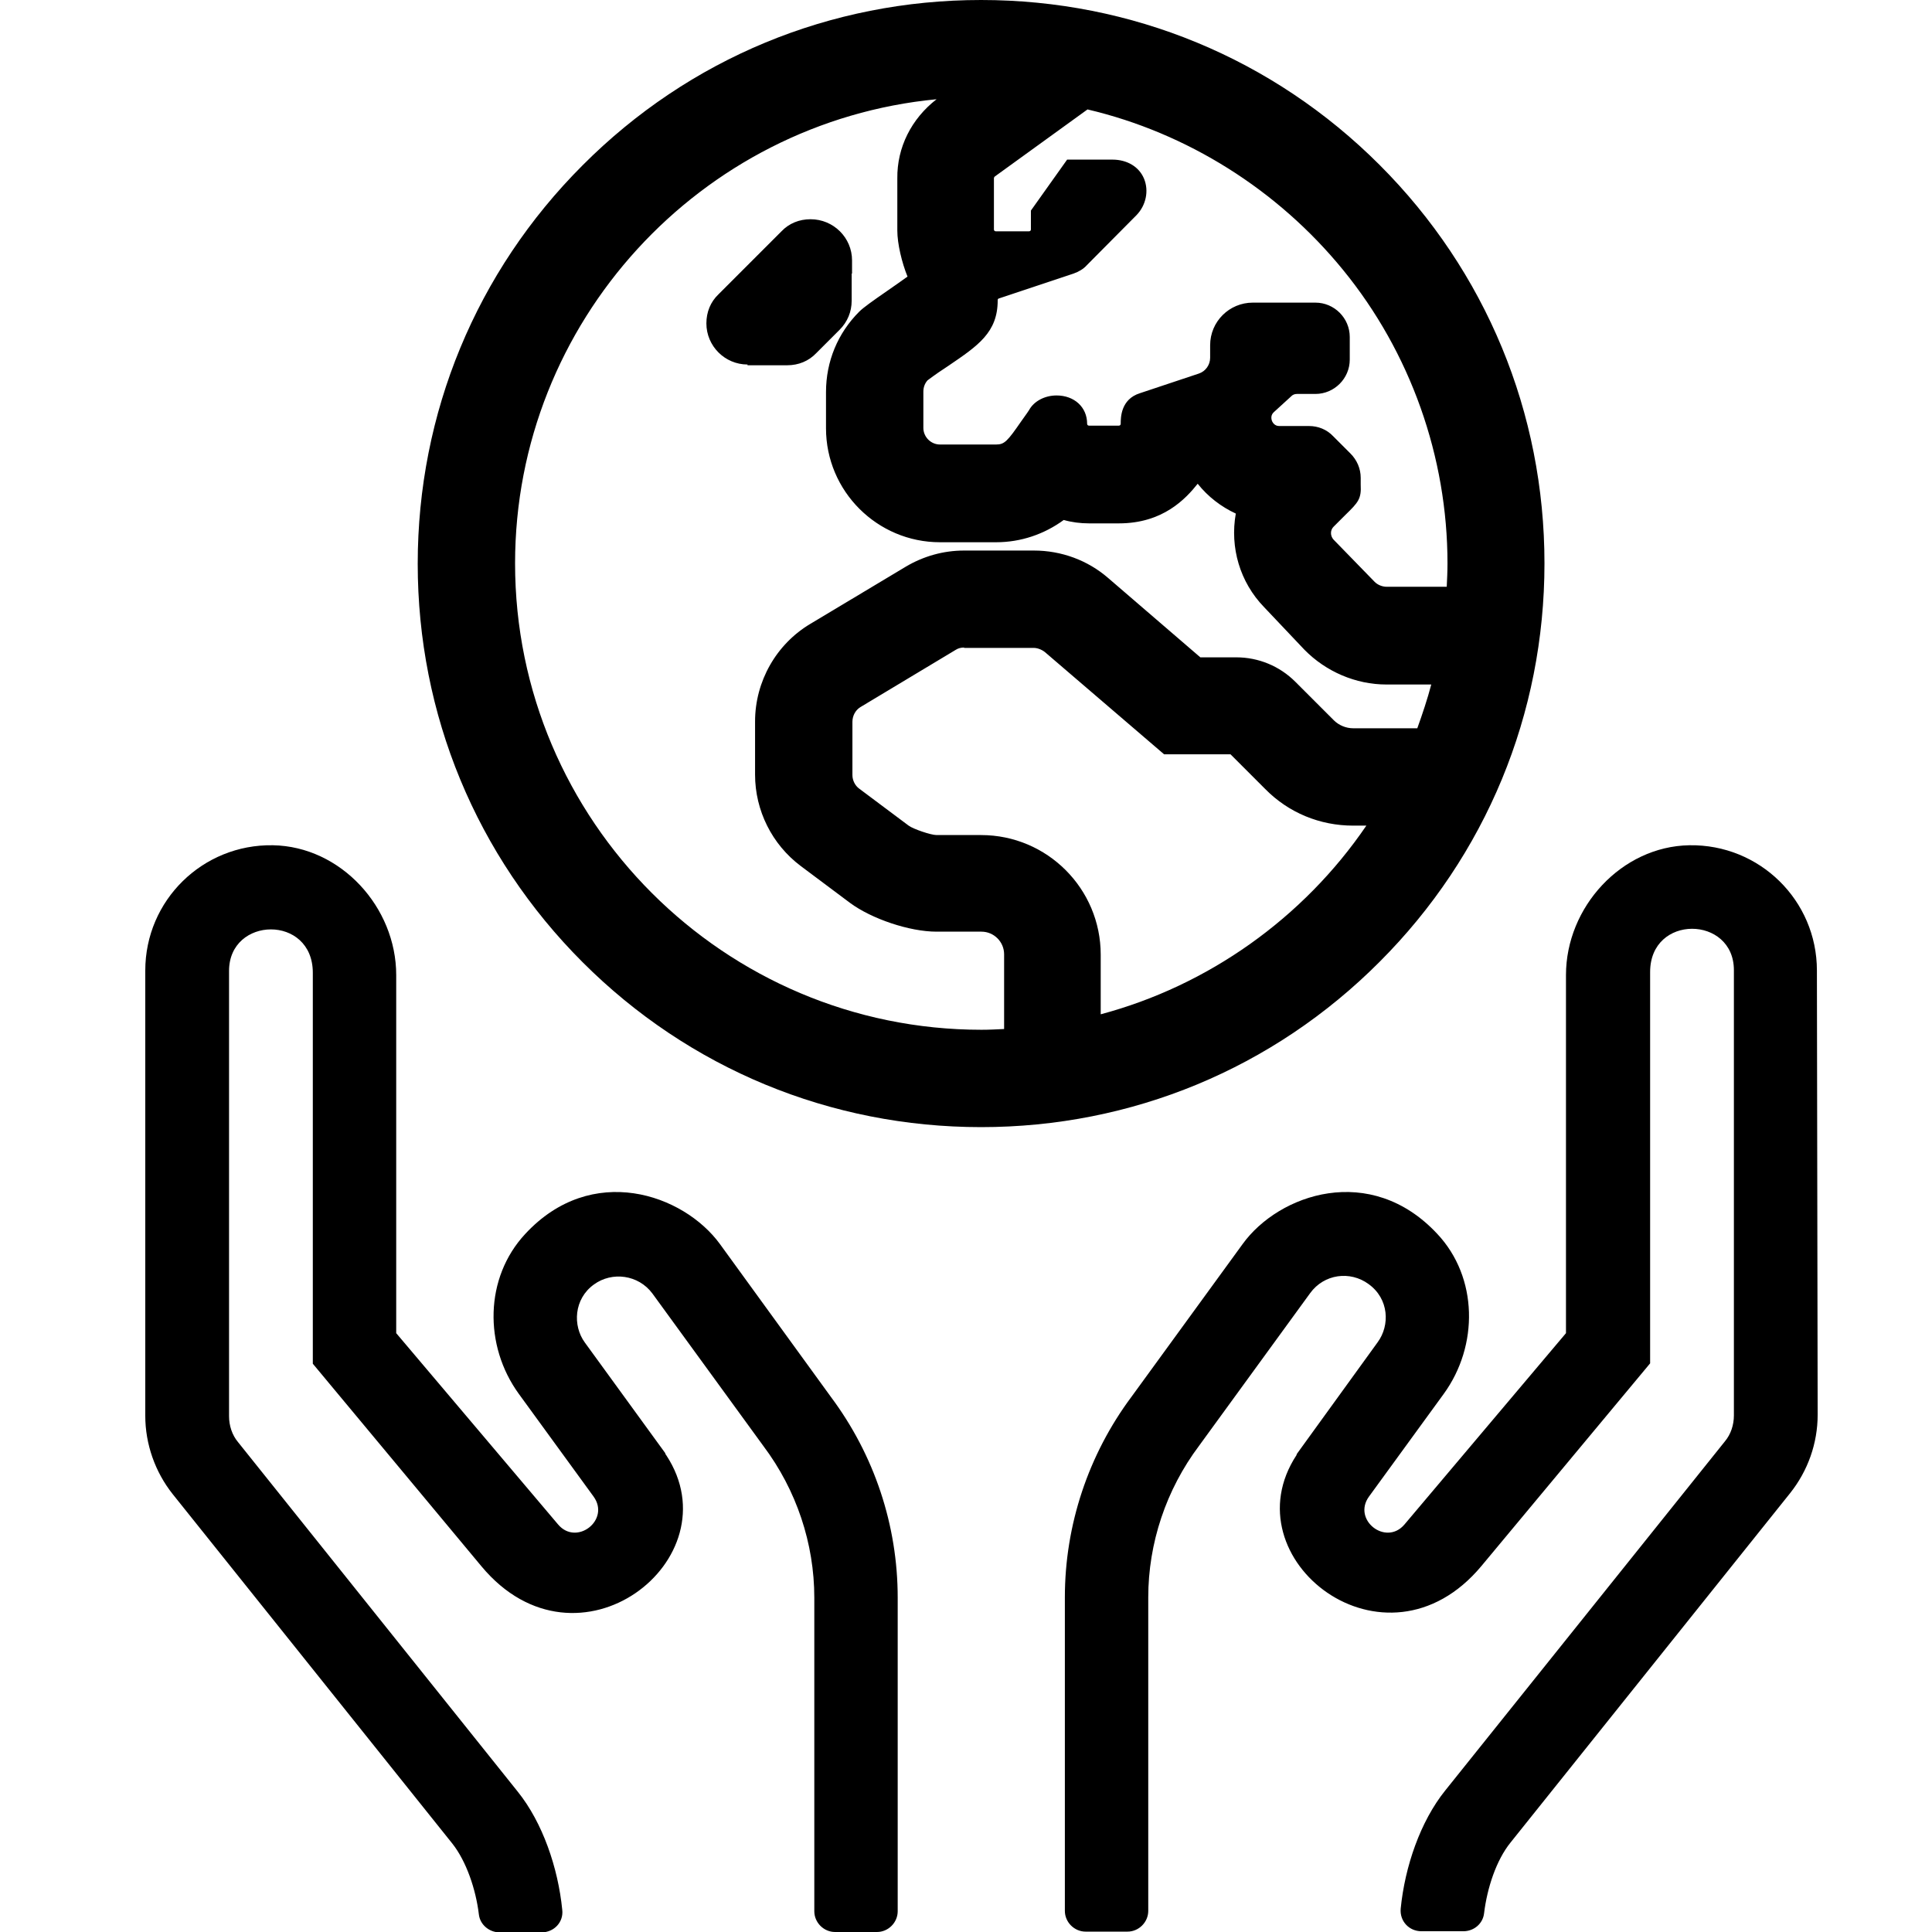 <?xml version="1.0" encoding="UTF-8" standalone="no"?>
<!DOCTYPE svg PUBLIC "-//W3C//DTD SVG 1.1//EN" "http://www.w3.org/Graphics/SVG/1.1/DTD/svg11.dtd">
<svg width="100%" height="100%" viewBox="0 0 512 512" version="1.1" xmlns="http://www.w3.org/2000/svg" xmlns:xlink="http://www.w3.org/1999/xlink" xml:space="preserve" xmlns:serif="http://www.serif.com/" style="fill-rule:evenodd;clip-rule:evenodd;stroke-linejoin:round;stroke-miterlimit:2;">
    <g>
        <path d="M190.8,329.7C181.1,316.4 156.8,308 139.2,327C128.4,338.6 128.2,356.6 137.5,369.4L157.3,396.6C161.8,402.8 152.8,409.8 147.9,404L105,353.3L105,258.4C105,240.4 90.3,224.3 72.3,224C53.7,223.7 38.5,238.6 38.5,257.2L38.5,375.2C38.5,382.7 41.1,390.1 45.8,396L119.9,488.6C123.6,493.3 126.1,500.7 126.9,507.3C127.2,510.1 129.7,512.1 132.4,512.1L143.5,512.1C146.8,512.1 149.4,509.4 149,506.1C147.9,495 143.8,483 137.2,474.8L63.1,382.2C61.5,380.3 60.7,377.8 60.7,375.3L60.7,257.3C60.7,242.8 82.9,242.3 82.9,257.8L82.9,361.4L127.6,415.1C153.1,445.7 194.6,413.2 176.6,385.7C176.5,385.5 176.3,385.4 176.3,385.1L155,355.8C151.7,351.3 152.1,344.2 157.4,340.4C162.2,336.9 169.2,337.8 172.9,342.8L202.3,383.2C211.1,394.9 215.8,409.1 215.8,423.4L215.8,506.5C215.8,509.5 218.3,512 221.3,512L232.4,512C235.4,512 237.9,509.5 237.9,506.5L237.9,423.4C237.9,404.2 231.7,385.6 220.2,370.2L190.8,329.7ZM481.5,257.2C481.5,238.6 466.3,223.7 447.7,224C429.7,224.3 415,240.4 415,258.4L415,353.3L372.2,404C367.3,409.8 358.3,402.8 362.8,396.6L382.6,369.4C391.9,356.6 391.7,338.5 380.9,327C363.2,308 338.9,316.4 329.3,329.7L299.9,370.1C288.4,385.5 282.2,404.2 282.2,423.3L282.2,506.4C282.2,509.4 284.7,511.9 287.7,511.9L298.8,511.9C301.8,511.9 304.3,509.4 304.3,506.4L304.3,423.3C304.3,409 309,394.8 317.8,383.1L347.2,342.7C350.9,337.6 357.8,336.7 362.7,340.3C368.1,344.2 368.4,351.2 365.1,355.7L343.9,385C343.8,385.2 343.6,385.3 343.6,385.6C325.5,413.1 367.1,445.6 392.6,415L437.3,361.3L437.3,257.6C437.3,242.2 459.5,242.6 459.5,257.1L459.5,375.1C459.5,377.6 458.7,380.1 457.1,382L383,474.5C376.4,482.7 372.3,494.7 371.2,505.8C370.9,509.1 373.4,511.8 376.7,511.8L387.8,511.8C390.6,511.8 393,509.8 393.3,507C394.1,500.4 396.5,493 400.3,488.3L474.4,395.7C479.1,389.8 481.7,382.5 481.7,374.9L481.5,257.2Z" style="fill-rule:nonzero;"/>
        <path d="M260,298.7C220.1,298.7 182.6,283.2 154.4,255C126.2,226.8 110.7,189.3 110.7,149.4C110.7,109.5 126.2,72 154.4,43.8C182.6,15.5 220.1,0 260,0C299.9,0 337.4,15.5 365.6,43.7C393.8,71.9 409.3,109.4 409.3,149.3C409.3,189.2 393.8,226.7 365.6,254.9C337.4,283.2 299.9,298.7 260,298.7ZM248.2,26.3C185.6,32.3 136.5,85.3 136.5,149.3C136.5,217.5 192,272.9 260.1,272.9C262.1,272.9 264.1,272.8 266.1,272.7L266.1,252.9C266.1,249.6 263.4,246.9 260.1,246.9L248.2,246.9C241,246.9 231,243.5 225.3,239.3L212.2,229.5C204.6,223.8 200.1,214.8 200.1,205.3L200.1,191.2C200.1,180.6 205.7,170.7 214.8,165.3L240,150.2C244.7,147.4 250,145.9 255.5,145.9L274,145.9C281.3,145.9 288.3,148.5 293.7,153.2L318.1,174.2L327.6,174.2C333.5,174.2 339.1,176.5 343.3,180.7L353.5,190.9C354.8,192.2 356.7,193 358.6,193L375.6,193C377,189.1 378.3,185.2 379.3,181.4L367.4,181.4C359.3,181.4 351.4,178 345.7,172.2L335,160.9C328.6,154.3 325.9,145.1 327.5,136.1C323.6,134.3 320.1,131.6 317.4,128.2C314.2,132.2 308.2,138.7 296.5,138.7L288.6,138.7C286.3,138.7 284,138.4 281.9,137.8C276.7,141.6 270.5,143.7 264,143.7L249.1,143.7C232.5,143.7 218.9,130.2 218.9,113.5L218.9,103.9C218.9,95.8 222,88.3 227.7,82.6C228.8,81.5 231.2,79.8 235.1,77.1C236.8,75.9 239,74.4 240.5,73.3C239,69.6 237.8,64.6 237.8,61.1L237.8,47.3C237.7,39.1 241.5,31.5 248.2,26.3ZM255.5,171.6C254.7,171.6 253.9,171.8 253.3,172.2L228,187.4C226.7,188.2 225.9,189.7 225.9,191.3L225.9,205.4C225.9,206.8 226.6,208.2 227.7,209L240.8,218.8C242,219.7 246.7,221.3 248.2,221.3L260,221.3C277.5,221.3 291.7,235.5 291.7,253L291.7,268.8C320.2,261.2 345.4,243.3 362.1,218.8L358.6,218.8C349.8,218.8 341.5,215.4 335.3,209.1L326.1,199.9L308.5,199.9L276.9,172.8C276,172.1 274.9,171.7 273.9,171.7L255.5,171.7L255.5,171.6ZM364.3,154.2C365.1,155 366.3,155.5 367.5,155.5L383.4,155.5C383.5,153.5 383.6,151.4 383.6,149.3C383.6,121.1 373.8,93.4 355.9,71.5C338.6,50.3 314.6,35.2 288.2,29L263.6,46.8C263.5,46.9 263.4,47.1 263.4,47.2L263.4,60.8C263.4,61.1 263.6,61.3 263.9,61.3L272.7,61.3C273,61.3 273.2,61.1 273.2,60.8L273.2,55.8L282.8,42.3L294.8,42.3C298.7,42.3 301.9,44.2 303.2,47.4C304.5,50.6 303.7,54.4 301.2,57L288,70.3C287.1,71.3 285.9,72 284.5,72.5L264.7,79.1C264.4,79.2 264.4,79.4 264.4,79.6C264.4,88.1 259.2,91.6 251.4,96.9C249.7,98 247.8,99.3 245.8,100.8C245.1,101.6 244.7,102.6 244.7,103.8L244.7,113.4C244.7,115.8 246.7,117.8 249.1,117.8L264,117.8C266.2,117.8 267,116.9 270.6,111.7C271.2,110.8 272,109.8 272.7,108.7C274,106.3 276.9,104.8 280,104.8C284.7,104.8 288.1,107.9 288.1,112.3C288.1,112.6 288.3,112.8 288.6,112.8L296.5,112.8C296.8,112.8 297,112.6 297,112.3C297,110.7 297,105.8 302.1,104.2L317.7,99C319.5,98.4 320.7,96.7 320.7,94.8L320.7,91.5C320.7,85.2 325.8,80.2 332,80.2L348.6,80.2C353.6,80.2 357.7,84.3 357.7,89.3L357.7,95.3C357.7,100.3 353.6,104.4 348.6,104.4L343.7,104.4C343.1,104.4 342.6,104.6 342.2,105L342.1,105.1L337.5,109.3C336.6,110.2 337,111.3 337.1,111.6C337.3,112 337.8,112.9 339,112.9L346.9,112.9C349.3,112.9 351.6,113.8 353.3,115.6L357.9,120.2C359.6,121.9 360.6,124.2 360.6,126.6L360.6,128.4C360.8,132.2 360,133.1 356.5,136.5C355.7,137.3 354.7,138.3 353.4,139.6C352.5,140.5 352.5,142 353.4,143L364.3,154.2ZM198.1,96.6C192.1,96.6 187.2,91.7 187.2,85.7C187.2,82.7 188.3,80 190.4,78L207.1,61.3C209.1,59.2 211.8,58.1 214.8,58.1C220.9,58.1 225.8,63 225.8,69L225.8,72.5L225.7,72.5L225.7,79.7C225.7,82.6 224.6,85.3 222.5,87.4L216.3,93.6C214.3,95.7 211.6,96.8 208.6,96.8L198.1,96.8L198.1,96.6Z" style="fill-rule:nonzero;"/>
    </g>
</svg>
